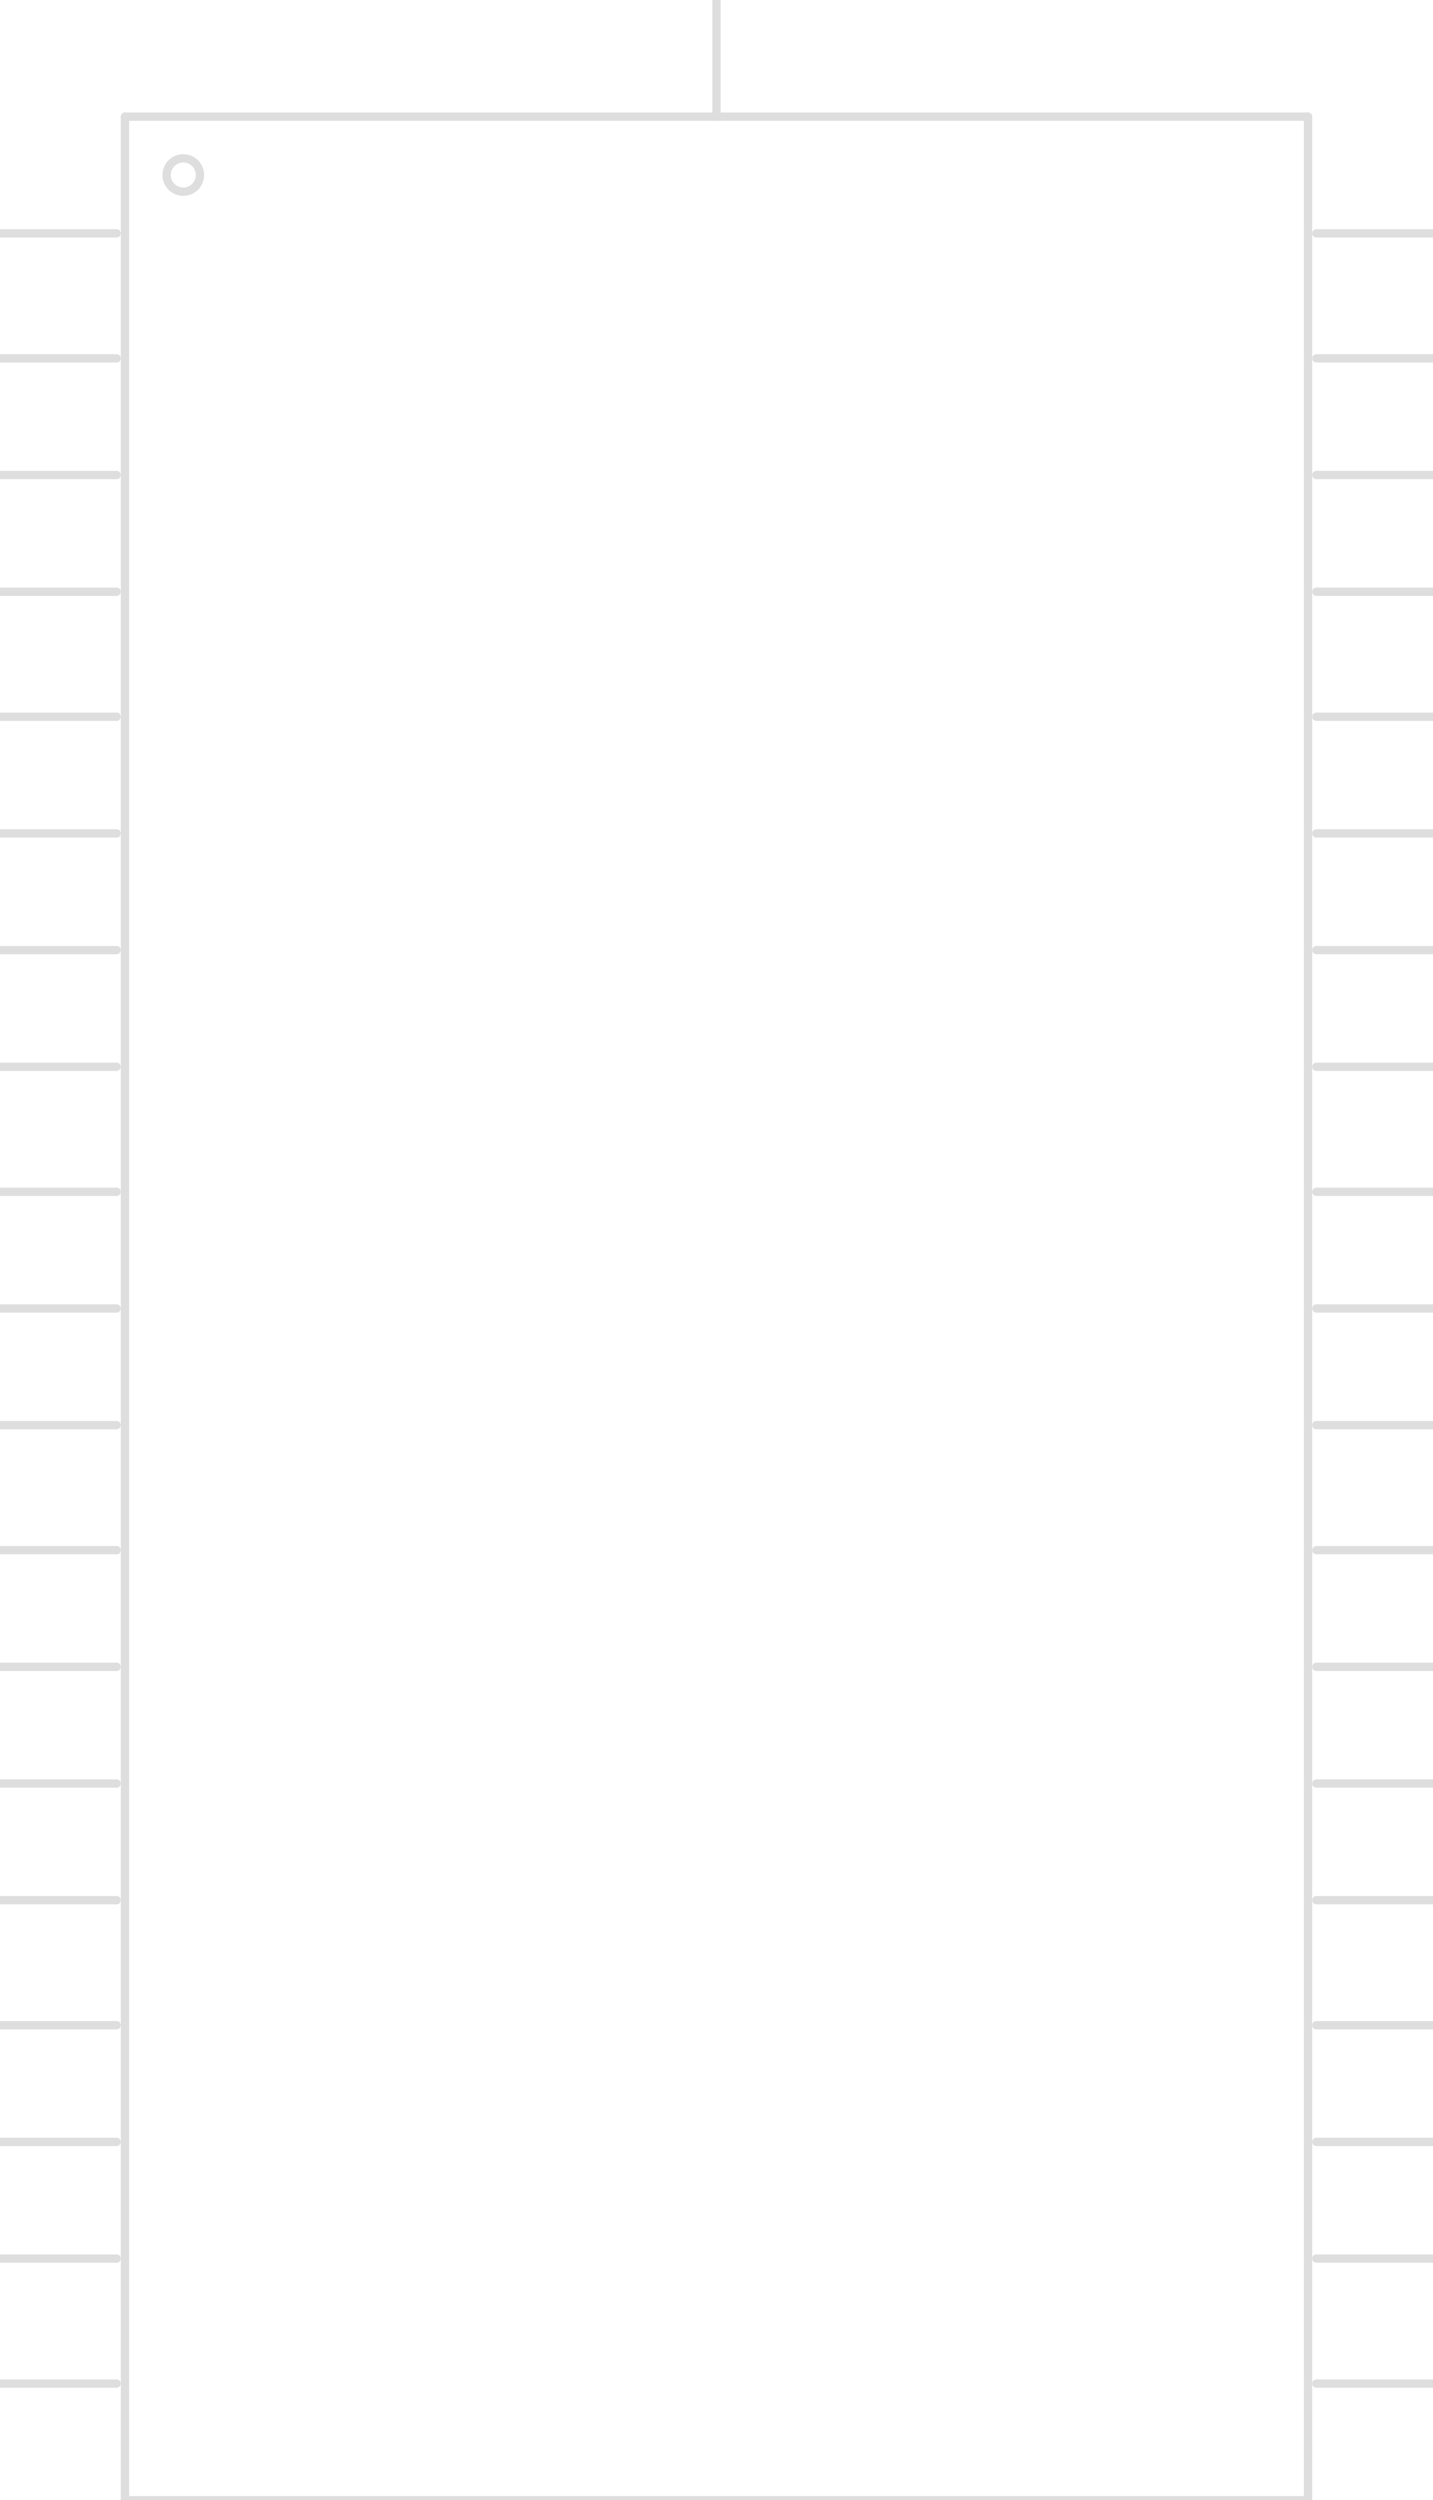<?xml version="1.0" encoding="UTF-8"?><svg version="1.1" xmlns:xlink="http://www.w3.org/1999/xlink" width="172" height="300" viewBox="-86 -157 172 300" xmlns="http://www.w3.org/2000/svg"><path stroke="#DEDEDE" stroke-width="1" stroke-linecap="round" stroke-dasharray="none" fill-opacity="0" d="M0,-157 L0,-143"/><path stroke="#DEDEDE" stroke-width="1" stroke-linecap="round" stroke-dasharray="none" fill-opacity="0" d="M86,-129 L72,-129"/><path stroke="#DEDEDE" stroke-width="1" stroke-linecap="round" stroke-dasharray="none" fill-opacity="0" d="M86,-114 L72,-114"/><path stroke="#DEDEDE" stroke-width="1" stroke-linecap="round" stroke-dasharray="none" fill-opacity="0" d="M86,-100 L72,-100"/><path stroke="#DEDEDE" stroke-width="1" stroke-linecap="round" stroke-dasharray="none" fill-opacity="0" d="M86,-86 L72,-86"/><path stroke="#DEDEDE" stroke-width="1" stroke-linecap="round" stroke-dasharray="none" fill-opacity="0" d="M86,-71 L72,-71"/><path stroke="#DEDEDE" stroke-width="1" stroke-linecap="round" stroke-dasharray="none" fill-opacity="0" d="M86,-57 L72,-57"/><path stroke="#DEDEDE" stroke-width="1" stroke-linecap="round" stroke-dasharray="none" fill-opacity="0" d="M86,-43 L72,-43"/><path stroke="#DEDEDE" stroke-width="1" stroke-linecap="round" stroke-dasharray="none" fill-opacity="0" d="M86,-29 L72,-29"/><path stroke="#DEDEDE" stroke-width="1" stroke-linecap="round" stroke-dasharray="none" fill-opacity="0" d="M86,-14 L72,-14"/><path stroke="#DEDEDE" stroke-width="1" stroke-linecap="round" stroke-dasharray="none" fill-opacity="0" d="M86,0 L72,0"/><path stroke="#DEDEDE" stroke-width="1" stroke-linecap="round" stroke-dasharray="none" fill-opacity="0" d="M86,14 L72,14"/><path stroke="#DEDEDE" stroke-width="1" stroke-linecap="round" stroke-dasharray="none" fill-opacity="0" d="M86,29 L72,29"/><path stroke="#DEDEDE" stroke-width="1" stroke-linecap="round" stroke-dasharray="none" fill-opacity="0" d="M86,43 L72,43"/><path stroke="#DEDEDE" stroke-width="1" stroke-linecap="round" stroke-dasharray="none" fill-opacity="0" d="M86,57 L72,57"/><path stroke="#DEDEDE" stroke-width="1" stroke-linecap="round" stroke-dasharray="none" fill-opacity="0" d="M86,71 L72,71"/><path stroke="#DEDEDE" stroke-width="1" stroke-linecap="round" stroke-dasharray="none" fill-opacity="0" d="M86,86 L72,86"/><path stroke="#DEDEDE" stroke-width="1" stroke-linecap="round" stroke-dasharray="none" fill-opacity="0" d="M86,100 L72,100"/><path stroke="#DEDEDE" stroke-width="1" stroke-linecap="round" stroke-dasharray="none" fill-opacity="0" d="M86,114 L72,114"/><path stroke="#DEDEDE" stroke-width="1" stroke-linecap="round" stroke-dasharray="none" fill-opacity="0" d="M86,129 L72,129"/><path stroke="#DEDEDE" stroke-width="1" stroke-linecap="round" stroke-dasharray="none" fill-opacity="0" d="M-86,129 L-72,129"/><path stroke="#DEDEDE" stroke-width="1" stroke-linecap="round" stroke-dasharray="none" fill-opacity="0" d="M-86,114 L-72,114"/><path stroke="#DEDEDE" stroke-width="1" stroke-linecap="round" stroke-dasharray="none" fill-opacity="0" d="M-86,100 L-72,100"/><path stroke="#DEDEDE" stroke-width="1" stroke-linecap="round" stroke-dasharray="none" fill-opacity="0" d="M-86,86 L-72,86"/><path stroke="#DEDEDE" stroke-width="1" stroke-linecap="round" stroke-dasharray="none" fill-opacity="0" d="M-86,71 L-72,71"/><path stroke="#DEDEDE" stroke-width="1" stroke-linecap="round" stroke-dasharray="none" fill-opacity="0" d="M-86,57 L-72,57"/><path stroke="#DEDEDE" stroke-width="1" stroke-linecap="round" stroke-dasharray="none" fill-opacity="0" d="M-86,43 L-72,43"/><path stroke="#DEDEDE" stroke-width="1" stroke-linecap="round" stroke-dasharray="none" fill-opacity="0" d="M-86,29 L-72,29"/><path stroke="#DEDEDE" stroke-width="1" stroke-linecap="round" stroke-dasharray="none" fill-opacity="0" d="M-86,14 L-72,14"/><path stroke="#DEDEDE" stroke-width="1" stroke-linecap="round" stroke-dasharray="none" fill-opacity="0" d="M-86,0 L-72,0"/><path stroke="#DEDEDE" stroke-width="1" stroke-linecap="round" stroke-dasharray="none" fill-opacity="0" d="M-86,-14 L-72,-14"/><path stroke="#DEDEDE" stroke-width="1" stroke-linecap="round" stroke-dasharray="none" fill-opacity="0" d="M-86,-29 L-72,-29"/><path stroke="#DEDEDE" stroke-width="1" stroke-linecap="round" stroke-dasharray="none" fill-opacity="0" d="M-86,-43 L-72,-43"/><path stroke="#DEDEDE" stroke-width="1" stroke-linecap="round" stroke-dasharray="none" fill-opacity="0" d="M-86,-57 L-72,-57"/><path stroke="#DEDEDE" stroke-width="1" stroke-linecap="round" stroke-dasharray="none" fill-opacity="0" d="M-86,-71 L-72,-71"/><path stroke="#DEDEDE" stroke-width="1" stroke-linecap="round" stroke-dasharray="none" fill-opacity="0" d="M-86,-86 L-72,-86"/><path stroke="#DEDEDE" stroke-width="1" stroke-linecap="round" stroke-dasharray="none" fill-opacity="0" d="M-86,-100 L-72,-100"/><path stroke="#DEDEDE" stroke-width="1" stroke-linecap="round" stroke-dasharray="none" fill-opacity="0" d="M-86,-114 L-72,-114"/><path stroke="#DEDEDE" stroke-width="1" stroke-linecap="round" stroke-dasharray="none" fill-opacity="0" d="M-86,-129 L-72,-129"/><path stroke="#DEDEDE" stroke-width="1" stroke-linecap="round" stroke-dasharray="none" fill-opacity="0" d="M-66, -136 a2,2 0 1,1 4,0 a2,2 0 1,1 -4,0"/><path stroke="#DEDEDE" stroke-width="1" stroke-linecap="round" stroke-dasharray="none" fill-opacity="0" d="M-71,-143 L71,-143"/><path stroke="#DEDEDE" stroke-width="1" stroke-linecap="round" stroke-dasharray="none" fill-opacity="0" d="M71,-143 L71,143"/><path stroke="#DEDEDE" stroke-width="1" stroke-linecap="round" stroke-dasharray="none" fill-opacity="0" d="M71,143 L-71,143"/><path stroke="#DEDEDE" stroke-width="1" stroke-linecap="round" stroke-dasharray="none" fill-opacity="0" d="M-71,143 L-71,-143"/></svg>